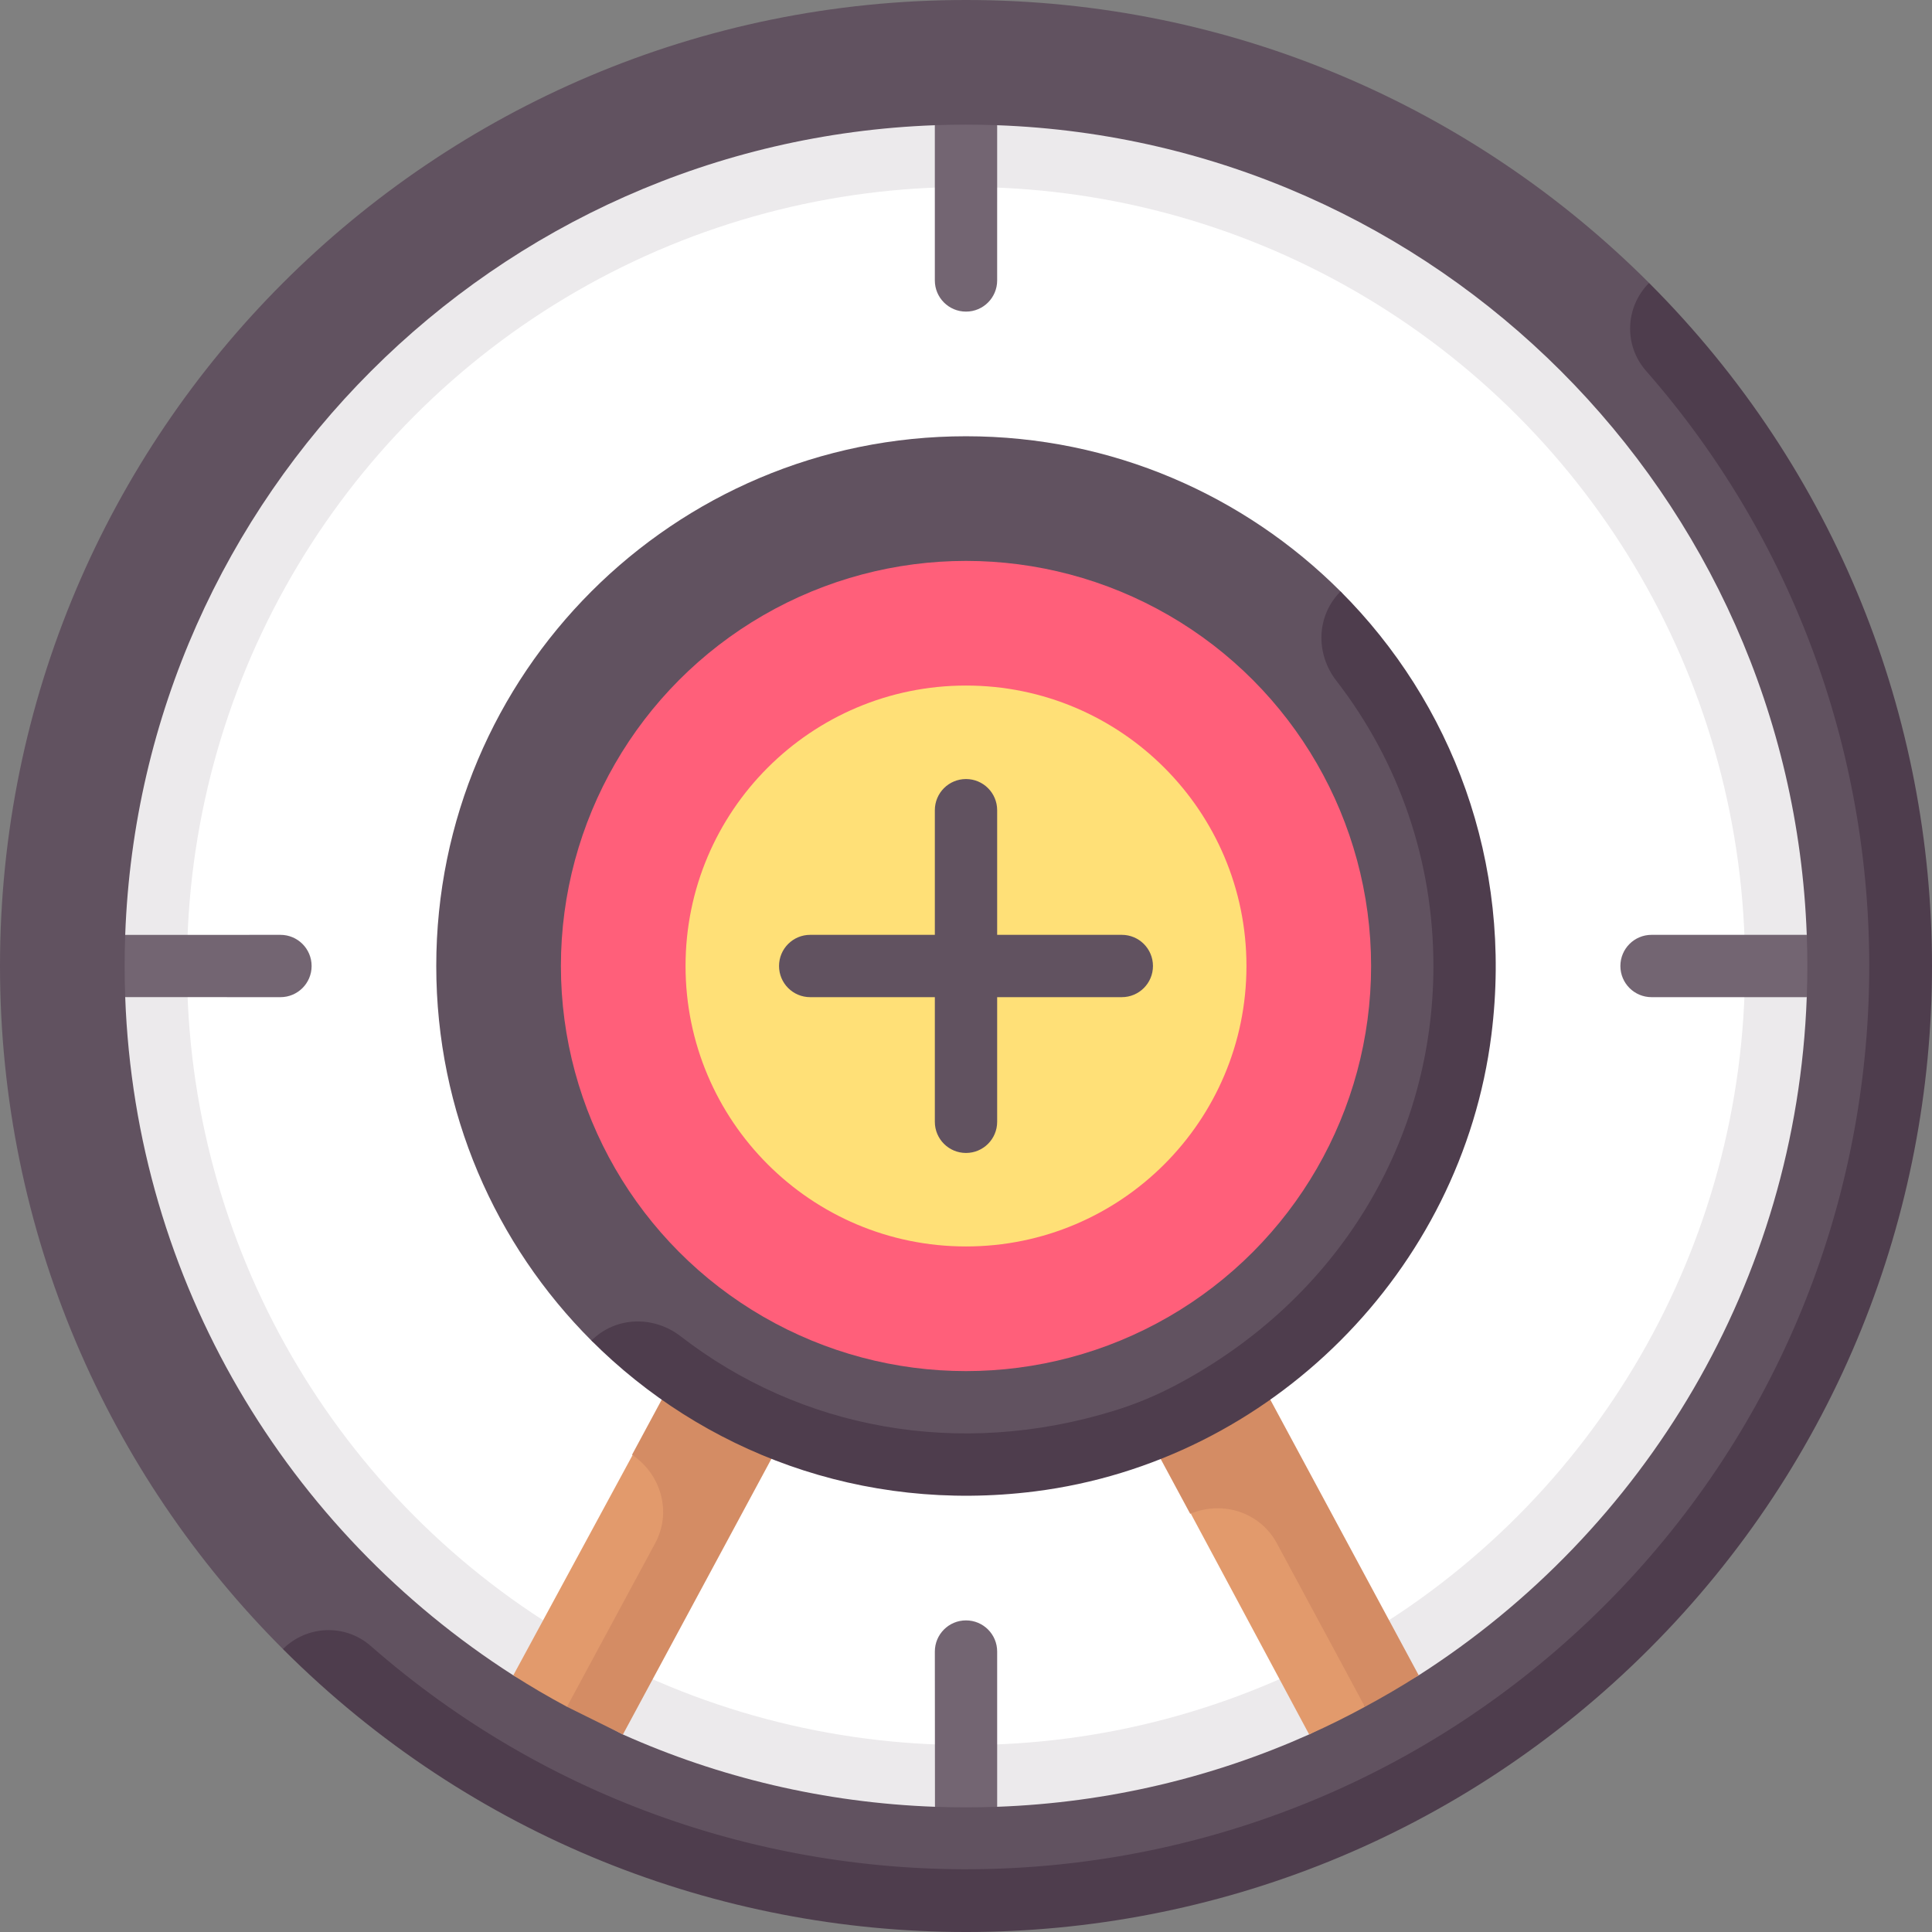<svg id="Capa_1" enable-background="new 0 0 512 512" height="512" viewBox="0 0 512 512" width="512" xmlns="http://www.w3.org/2000/svg"><rect x="0" y="0" width="512" height="512" fill="#808080" stroke="none"/><g><path d="m504.66 256c0 141.385-107.275 248.496-248.66 248.496-64.669 0-117.861-23-162.923-62.552l-18.096-4.925c-46.327-46.327-74.981-110.326-74.981-181.019 0-141.385 114.615-256 256-256 70.692 0 134.692 28.654 181.019 74.98l3.46 15.001c39.961 45.358 64.181 100.183 64.181 166.019z" fill="#615260"/><path d="m264.26 33.183h-16.52c-116.58 4.245-210.323 97.994-214.558 214.576v16.484c2.746 75.546 43.072 141.508 102.845 179.737l29.053 15.675c25.406 11.357 53.328 18.099 82.696 19.164l16.484-.001c29.362-1.069 57.275-7.816 82.674-19.175l29.04-15.672c59.764-38.226 100.087-104.175 102.837-179.712v-16.516c-4.244-116.576-97.977-210.315-214.551-214.56z" fill="#eceaec"/><circle cx="256" cy="256" fill="#fff" r="206.452"/><path d="m337.692 386.451-22.119 14.669 31.362 58.522c5.042-2.254 9.968-4.699 14.787-7.318z" fill="#e29a6c"/><path d="m375.974 443.97-43.41-80.615-28.62 16.516 11.476 21.312c.051-.021.102-.042.154-.063 8.572-3.524 18.41-.296 22.804 7.865l23.344 43.34c4.857-2.622 9.619-5.39 14.252-8.355z" fill="#d48c64"/><path d="m136.027 443.98c4.624 2.958 9.371 5.733 14.226 8.333l14.498-4.288 28.452-56.036-25.567-6.368z" fill="#e29a6c"/><path d="m173.642 408.952-23.389 43.362 14.827 7.342 42.977-79.784-28.62-16.516-11.939 22.172c.046.031.092.063.138.094 7.647 5.222 10.396 15.176 6.006 23.33z" fill="#d48c64"/><path d="m387.158 256c0 77.534-53.624 132.08-131.158 132.08-53.023 0-99.269-32.811-99.269-32.811-25.405-25.405-41.118-60.502-41.118-99.269 0-77.534 62.853-140.387 140.387-140.387 38.767 0 73.857 15.72 99.262 41.125 0 0 31.896 41.949 31.896 99.262z" fill="#615260"/><circle cx="256" cy="256" fill="#ff5f7a" r="107.355"/><circle cx="256" cy="256" fill="#ffe077" r="74.323"/><path d="m297.29 247.742h-33.032v-33.032c0-4.565-3.694-8.258-8.258-8.258s-8.258 3.694-8.258 8.258v33.032h-33.032c-4.565 0-8.258 3.694-8.258 8.258s3.694 8.258 8.258 8.258h33.032v33.032c0 4.565 3.694 8.258 8.258 8.258s8.258-3.694 8.258-8.258v-33.032h33.032c4.565 0 8.258-3.694 8.258-8.258s-3.693-8.258-8.258-8.258z" fill="#615260"/><path d="m437.019 74.981c-6.339 6.339-6.74 16.52-.831 23.261 82.373 93.957 78.758 237.495-10.848 327.099-89.605 89.604-233.142 93.22-327.099 10.848-6.741-5.91-16.922-5.508-23.261.831 99.974 99.974 262.065 99.974 362.038 0 99.976-99.975 99.976-262.065.001-362.039z" fill="#4e3d4d"/><g fill="#736572"><path d="m33.182 264.244 41.141.014c4.565 0 8.258-3.694 8.258-8.258s-3.694-8.258-8.258-8.258l-41.141.017c-.1 2.745-.15 5.471-.15 8.241s.05 5.499.15 8.244z"/><path d="m478.811 247.742h-41.134c-4.565 0-8.258 3.694-8.258 8.258s3.694 8.258 8.258 8.258h41.134c.1-2.745.156-5.488.156-8.258s-.055-5.513-.156-8.258z"/><path d="m264.26 478.818-.002-41.14c0-4.565-3.694-8.258-8.258-8.258s-8.258 3.694-8.258 8.258l.034 41.141c2.745.1 5.454.149 8.224.149s5.515-.05 8.26-.15z"/><path d="m247.74 33.183.002 41.14c0 4.565 3.694 8.258 8.258 8.258s8.258-3.694 8.258-8.258l.002-41.14c-2.745-.1-5.491-.15-8.26-.15s-5.515.049-8.26.15z"/></g><path d="m379.871 256c0 46.02-24.928 88.202-68.383 111.143-5.154 2.721-10.568 4.964-16.136 6.684-41.478 12.817-83.338 4.784-114.966-19.689-7.176-5.553-17.238-5.285-23.654 1.131 29.34 29.34 71.608 45.754 117.525 39.965 62.57-7.888 113.095-58.418 120.979-120.989 5.785-45.914-10.629-88.176-39.967-117.513l-.007.007c-6.407 6.407-6.689 16.459-1.142 23.624 16.7 21.572 25.751 47.908 25.751 75.637z" fill="#4e3d4d"/></g></svg>